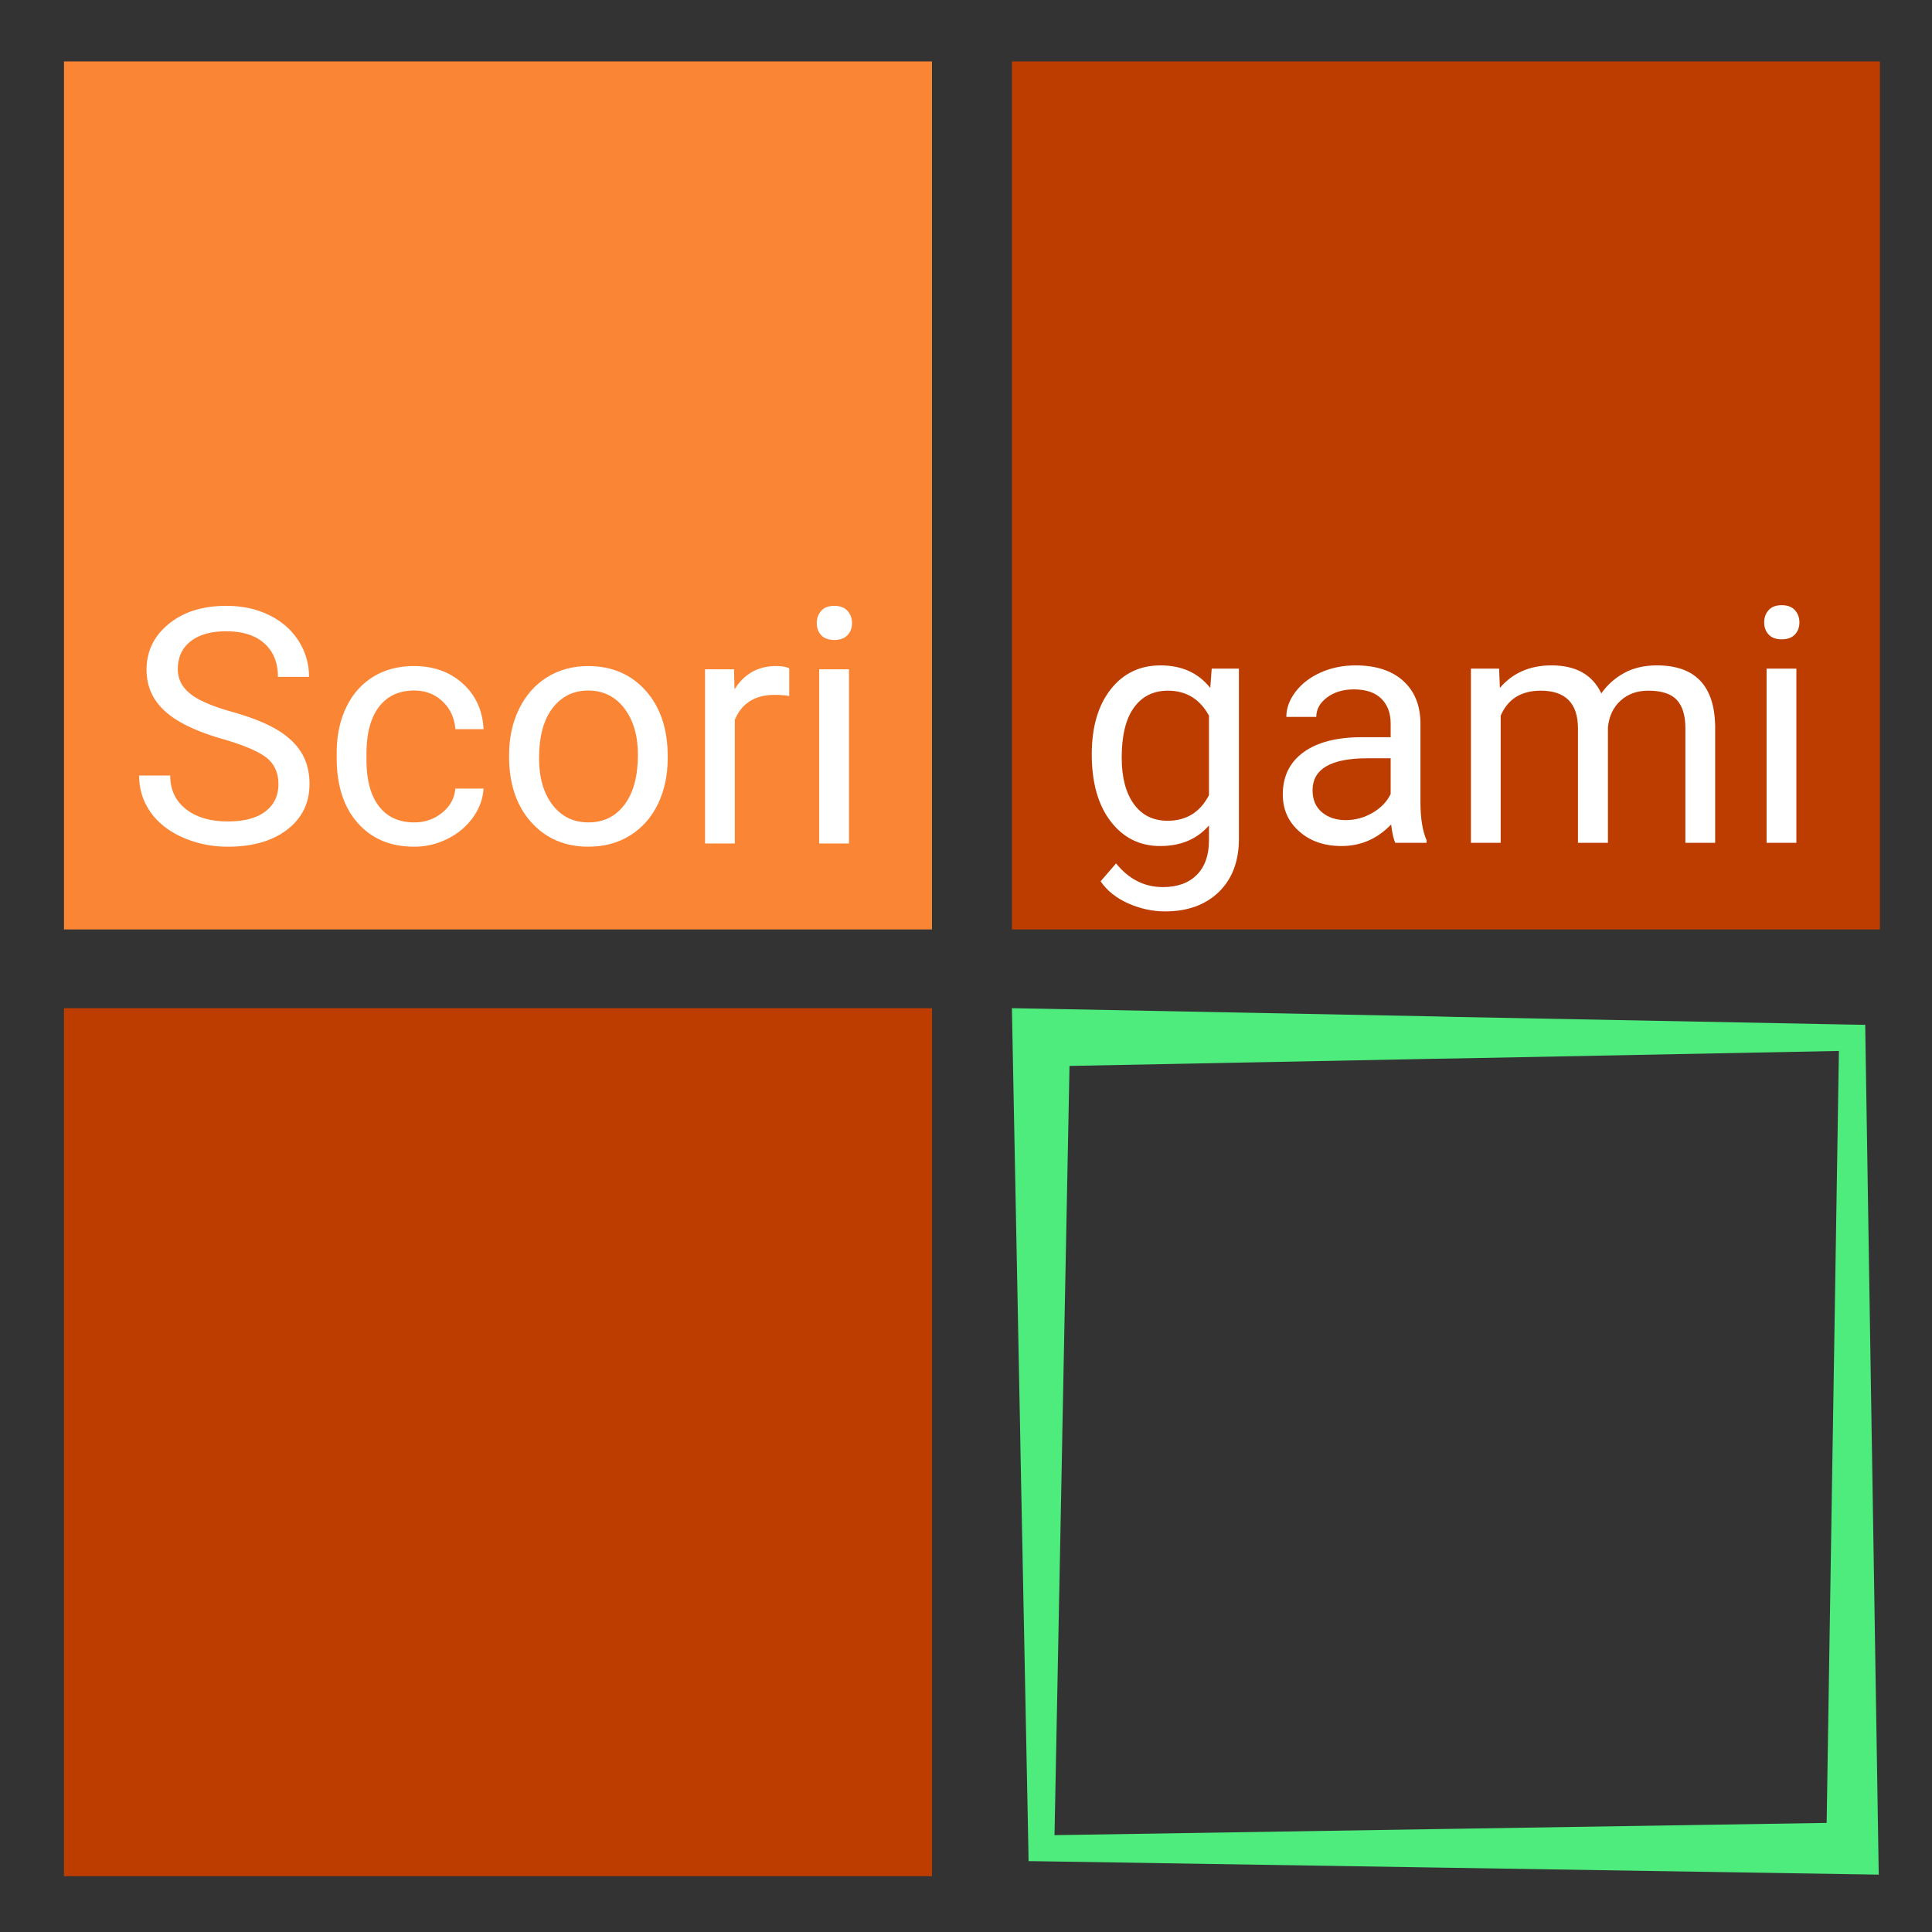 <svg width="500" height="500" viewBox="0 0 375 375" version="1.2" xmlns:xlink="http://www.w3.org/1999/xlink" xmlns="http://www.w3.org/2000/svg">
    <rect x="0" y="0" width="375" height="375" fill="#333333" stroke="none"/>
    <defs>
        <symbol overflow="visible" id="a">
            <path style="stroke:none" d="M18.688-20.281c-5.149-1.477-8.891-3.297-11.235-5.453-2.344-2.157-3.516-4.817-3.516-7.985 0-3.582 1.43-6.547 4.297-8.89 2.864-2.344 6.586-3.516 11.172-3.516 3.125 0 5.91.605 8.36 1.813 2.445 1.21 4.343 2.874 5.687 5a12.789 12.789 0 0 1 2.016 6.968h-6.032c0-2.75-.875-4.91-2.625-6.484-1.75-1.57-4.218-2.36-7.406-2.36-2.96 0-5.265.653-6.922 1.954C10.828-37.93 10-36.125 10-33.812c0 1.855.785 3.421 2.36 4.703 1.57 1.28 4.25 2.453 8.03 3.515 3.782 1.063 6.739 2.235 8.876 3.516 2.132 1.281 3.718 2.777 4.75 4.484 1.03 1.711 1.547 3.719 1.547 6.032 0 3.687-1.438 6.64-4.313 8.859C28.375-.484 24.531.625 19.719.625c-3.125 0-6.043-.602-8.75-1.797-2.711-1.195-4.797-2.836-6.266-4.922C3.234-8.176 2.5-10.539 2.5-13.187h6.031c0 2.75 1.016 4.921 3.047 6.515 2.031 1.594 4.742 2.39 8.14 2.39 3.165 0 5.595-.644 7.282-1.937 1.688-1.289 2.531-3.05 2.531-5.281 0-2.227-.781-3.953-2.343-5.172-1.563-1.219-4.399-2.422-8.5-3.61Zm0 0"/>
        </symbol>
        <symbol overflow="visible" id="b">
            <path style="stroke:none" d="M17.938-4.094c2.062 0 3.863-.625 5.406-1.875 1.539-1.25 2.394-2.812 2.562-4.687h5.469c-.105 1.937-.773 3.781-2 5.531-1.23 1.75-2.871 3.148-4.922 4.188A14.25 14.25 0 0 1 17.938.625c-4.606 0-8.266-1.535-10.985-4.61-2.719-3.07-4.078-7.273-4.078-12.609v-.968c0-3.29.602-6.22 1.813-8.782 1.207-2.562 2.94-4.55 5.203-5.968 2.257-1.415 4.93-2.126 8.015-2.126 3.79 0 6.942 1.137 9.453 3.407 2.508 2.273 3.848 5.218 4.016 8.843h-5.469c-.168-2.187-.996-3.984-2.484-5.39-1.492-1.406-3.328-2.11-5.516-2.11-2.937 0-5.215 1.06-6.828 3.172-1.617 2.118-2.422 5.172-2.422 9.172v1.094c0 3.898.801 6.898 2.406 9 1.602 2.105 3.895 3.156 6.876 3.156Zm0 0"/>
        </symbol>
        <symbol overflow="visible" id="c">
            <path style="stroke:none" d="M2.844-17.219c0-3.312.648-6.289 1.953-8.937 1.3-2.645 3.113-4.688 5.437-6.125 2.32-1.438 4.973-2.157 7.954-2.157 4.601 0 8.328 1.594 11.171 4.782 2.844 3.187 4.266 7.43 4.266 12.718v.407c0 3.293-.633 6.246-1.89 8.86-1.262 2.616-3.063 4.651-5.407 6.109C23.984-.103 21.29.624 18.25.624c-4.586 0-8.297-1.594-11.14-4.781-2.844-3.188-4.266-7.407-4.266-12.657Zm5.812.688c0 3.75.867 6.761 2.61 9.031 1.738 2.273 4.066 3.406 6.984 3.406 2.938 0 5.27-1.148 7-3.453 1.727-2.3 2.594-5.523 2.594-9.672 0-3.707-.883-6.71-2.64-9.015-1.763-2.301-4.102-3.453-7.017-3.453-2.855 0-5.156 1.136-6.906 3.406-1.75 2.273-2.625 5.523-2.625 9.75Zm0 0"/>
        </symbol>
        <symbol overflow="visible" id="d">
            <path style="stroke:none" d="M20.719-28.625a17.48 17.48 0 0 0-2.844-.219c-3.793 0-6.367 1.617-7.719 4.844V0H4.375v-33.813H10l.094 3.907c1.894-3.02 4.582-4.532 8.062-4.532 1.125 0 1.977.149 2.563.438Zm0 0"/>
        </symbol>
        <symbol overflow="visible" id="e">
            <path style="stroke:none" d="M10.656 0H4.875v-33.813h5.781Zm-6.25-42.781c0-.938.285-1.727.86-2.375.57-.645 1.421-.969 2.546-.969 1.125 0 1.977.324 2.563.969.582.648.875 1.437.875 2.375 0 .937-.293 1.718-.875 2.343-.586.626-1.438.938-2.563.938-1.125 0-1.976-.313-2.546-.938-.575-.624-.86-1.406-.86-2.343Zm0 0"/>
        </symbol>
        <symbol overflow="visible" id="f">
            <path style="stroke:none" d="M3-17.188c0-5.269 1.219-9.46 3.656-12.578 2.438-3.113 5.664-4.672 9.688-4.672 4.125 0 7.343 1.461 9.656 4.376l.281-3.75h5.282v33c0 4.375-1.297 7.82-3.891 10.343-2.594 2.52-6.078 3.781-10.453 3.781-2.438 0-4.824-.523-7.157-1.562-2.335-1.043-4.117-2.469-5.343-4.281l3-3.469c2.476 3.063 5.508 4.594 9.093 4.594 2.813 0 5.004-.793 6.579-2.375C24.96 4.633 25.75 2.406 25.75-.47v-2.906c-2.313 2.668-5.469 4-9.469 4-3.96 0-7.164-1.594-9.61-4.781C4.224-7.344 3-11.688 3-17.188Zm5.813.657c0 3.812.78 6.808 2.343 8.984 1.563 2.18 3.75 3.266 6.563 3.266 3.644 0 6.32-1.657 8.031-4.969v-15.438c-1.773-3.226-4.43-4.843-7.969-4.843-2.812 0-5.011 1.093-6.593 3.281-1.586 2.188-2.376 5.43-2.376 9.719Zm0 0"/>
        </symbol>
        <symbol overflow="visible" id="g">
            <path style="stroke:none" d="M25.25 0c-.336-.664-.605-1.852-.813-3.563C21.75-.77 18.54.625 14.813.625c-3.335 0-6.07-.941-8.203-2.828-2.136-1.883-3.203-4.274-3.203-7.172 0-3.52 1.336-6.254 4.016-8.203 2.676-1.945 6.441-2.922 11.297-2.922h5.625v-2.656c0-2.02-.606-3.63-1.813-4.828-1.21-1.196-2.992-1.797-5.343-1.797-2.063 0-3.793.523-5.188 1.562-1.398 1.043-2.094 2.305-2.094 3.782H4.094c0-1.688.597-3.317 1.797-4.891 1.195-1.57 2.82-2.817 4.875-3.735 2.05-.914 4.304-1.374 6.765-1.374 3.895 0 6.946.976 9.157 2.921 2.207 1.95 3.351 4.633 3.437 8.047v15.563c0 3.105.395 5.574 1.188 7.406V0Zm-9.594-4.406c1.813 0 3.531-.469 5.156-1.407 1.625-.937 2.801-2.156 3.532-3.656v-6.937h-4.532c-7.085 0-10.625 2.074-10.625 6.218 0 1.813.602 3.231 1.813 4.25 1.207 1.024 2.758 1.532 4.656 1.532Zm0 0"/>
        </symbol>
        <symbol overflow="visible" id="h">
            <path style="stroke:none" d="m9.813-33.813.156 3.75c2.476-2.914 5.82-4.375 10.031-4.375 4.727 0 7.945 1.813 9.656 5.438 1.125-1.625 2.586-2.938 4.39-3.938 1.802-1 3.93-1.5 6.392-1.5 7.414 0 11.187 3.93 11.312 11.782V0h-5.781v-22.313c0-2.414-.555-4.222-1.657-5.421-1.105-1.196-2.96-1.797-5.562-1.797-2.148 0-3.93.64-5.344 1.922-1.418 1.28-2.242 3.007-2.468 5.172V0h-5.813v-22.156c0-4.914-2.406-7.375-7.219-7.375-3.793 0-6.386 1.617-7.781 4.843V0H4.344v-33.813Zm0 0"/>
        </symbol>
    </defs>
    <path style="fill:#fa8535;fill-opacity:1;fill-rule:nonzero;stroke:none" d="M12.418 11.922h168.48v168.484H12.418Zm0 0"/>
    <path style="fill:#bd3d00;fill-opacity:1;fill-rule:nonzero;stroke:none" d="M12.418 195.688h168.48v168.48H12.418ZM196.414 11.922h168.48v168.484h-168.48Zm0 0"/>
    <use xlink:href="#a" x="24.51" y="163.72" width="100%" height="100%" style="fill:#fff;fill-opacity:1"/>
    <use xlink:href="#b" x="62.477" y="163.72" width="100%" height="100%" style="fill:#fff;fill-opacity:1"/>
    <use xlink:href="#c" x="95.974" y="163.72" width="100%" height="100%" style="fill:#fff;fill-opacity:1"/>
    <use xlink:href="#d" x="132.472" y="163.72" width="100%" height="100%" style="fill:#fff;fill-opacity:1"/>
    <use xlink:href="#e" x="154.127" y="163.72" width="100%" height="100%" style="fill:#fff;fill-opacity:1"/>
    <path style="fill:#4eec7d;fill-opacity:1;fill-rule:nonzero;stroke:none" d="m363.352 281.809-.07-4.016-1.208-76.395-.035-2.484-2.484-.035-76.825-1.488-4.43-.11-76.175-1.488-5.711-.106.106 5.711 1.488 76.395.07 4.016 1.527 76.949.036 2.484 2.484.035 76.176 1.207 4.43.07 81.933 1.313zm-7.594-4.016-.07 4.016-1.137 72.015-71.82 1.137-4.43.07-73.621 1.172 1.453-74.394.07-4.016 1.387-70.895 70.71-1.386 4.43-.07 74.2-1.454zm0 0"/>
    <use xlink:href="#f" x="208.91" y="163.59" width="100%" height="100%" style="fill:#fff;fill-opacity:1"/>
    <use xlink:href="#g" x="245.582" y="163.59" width="100%" height="100%" style="fill:#fff;fill-opacity:1"/>
    <use xlink:href="#h" x="281.16" y="163.59" width="100%" height="100%" style="fill:#fff;fill-opacity:1"/>
    <use xlink:href="#e" x="338.018" y="163.59" width="100%" height="100%" style="fill:#fff;fill-opacity:1"/>
</svg>
